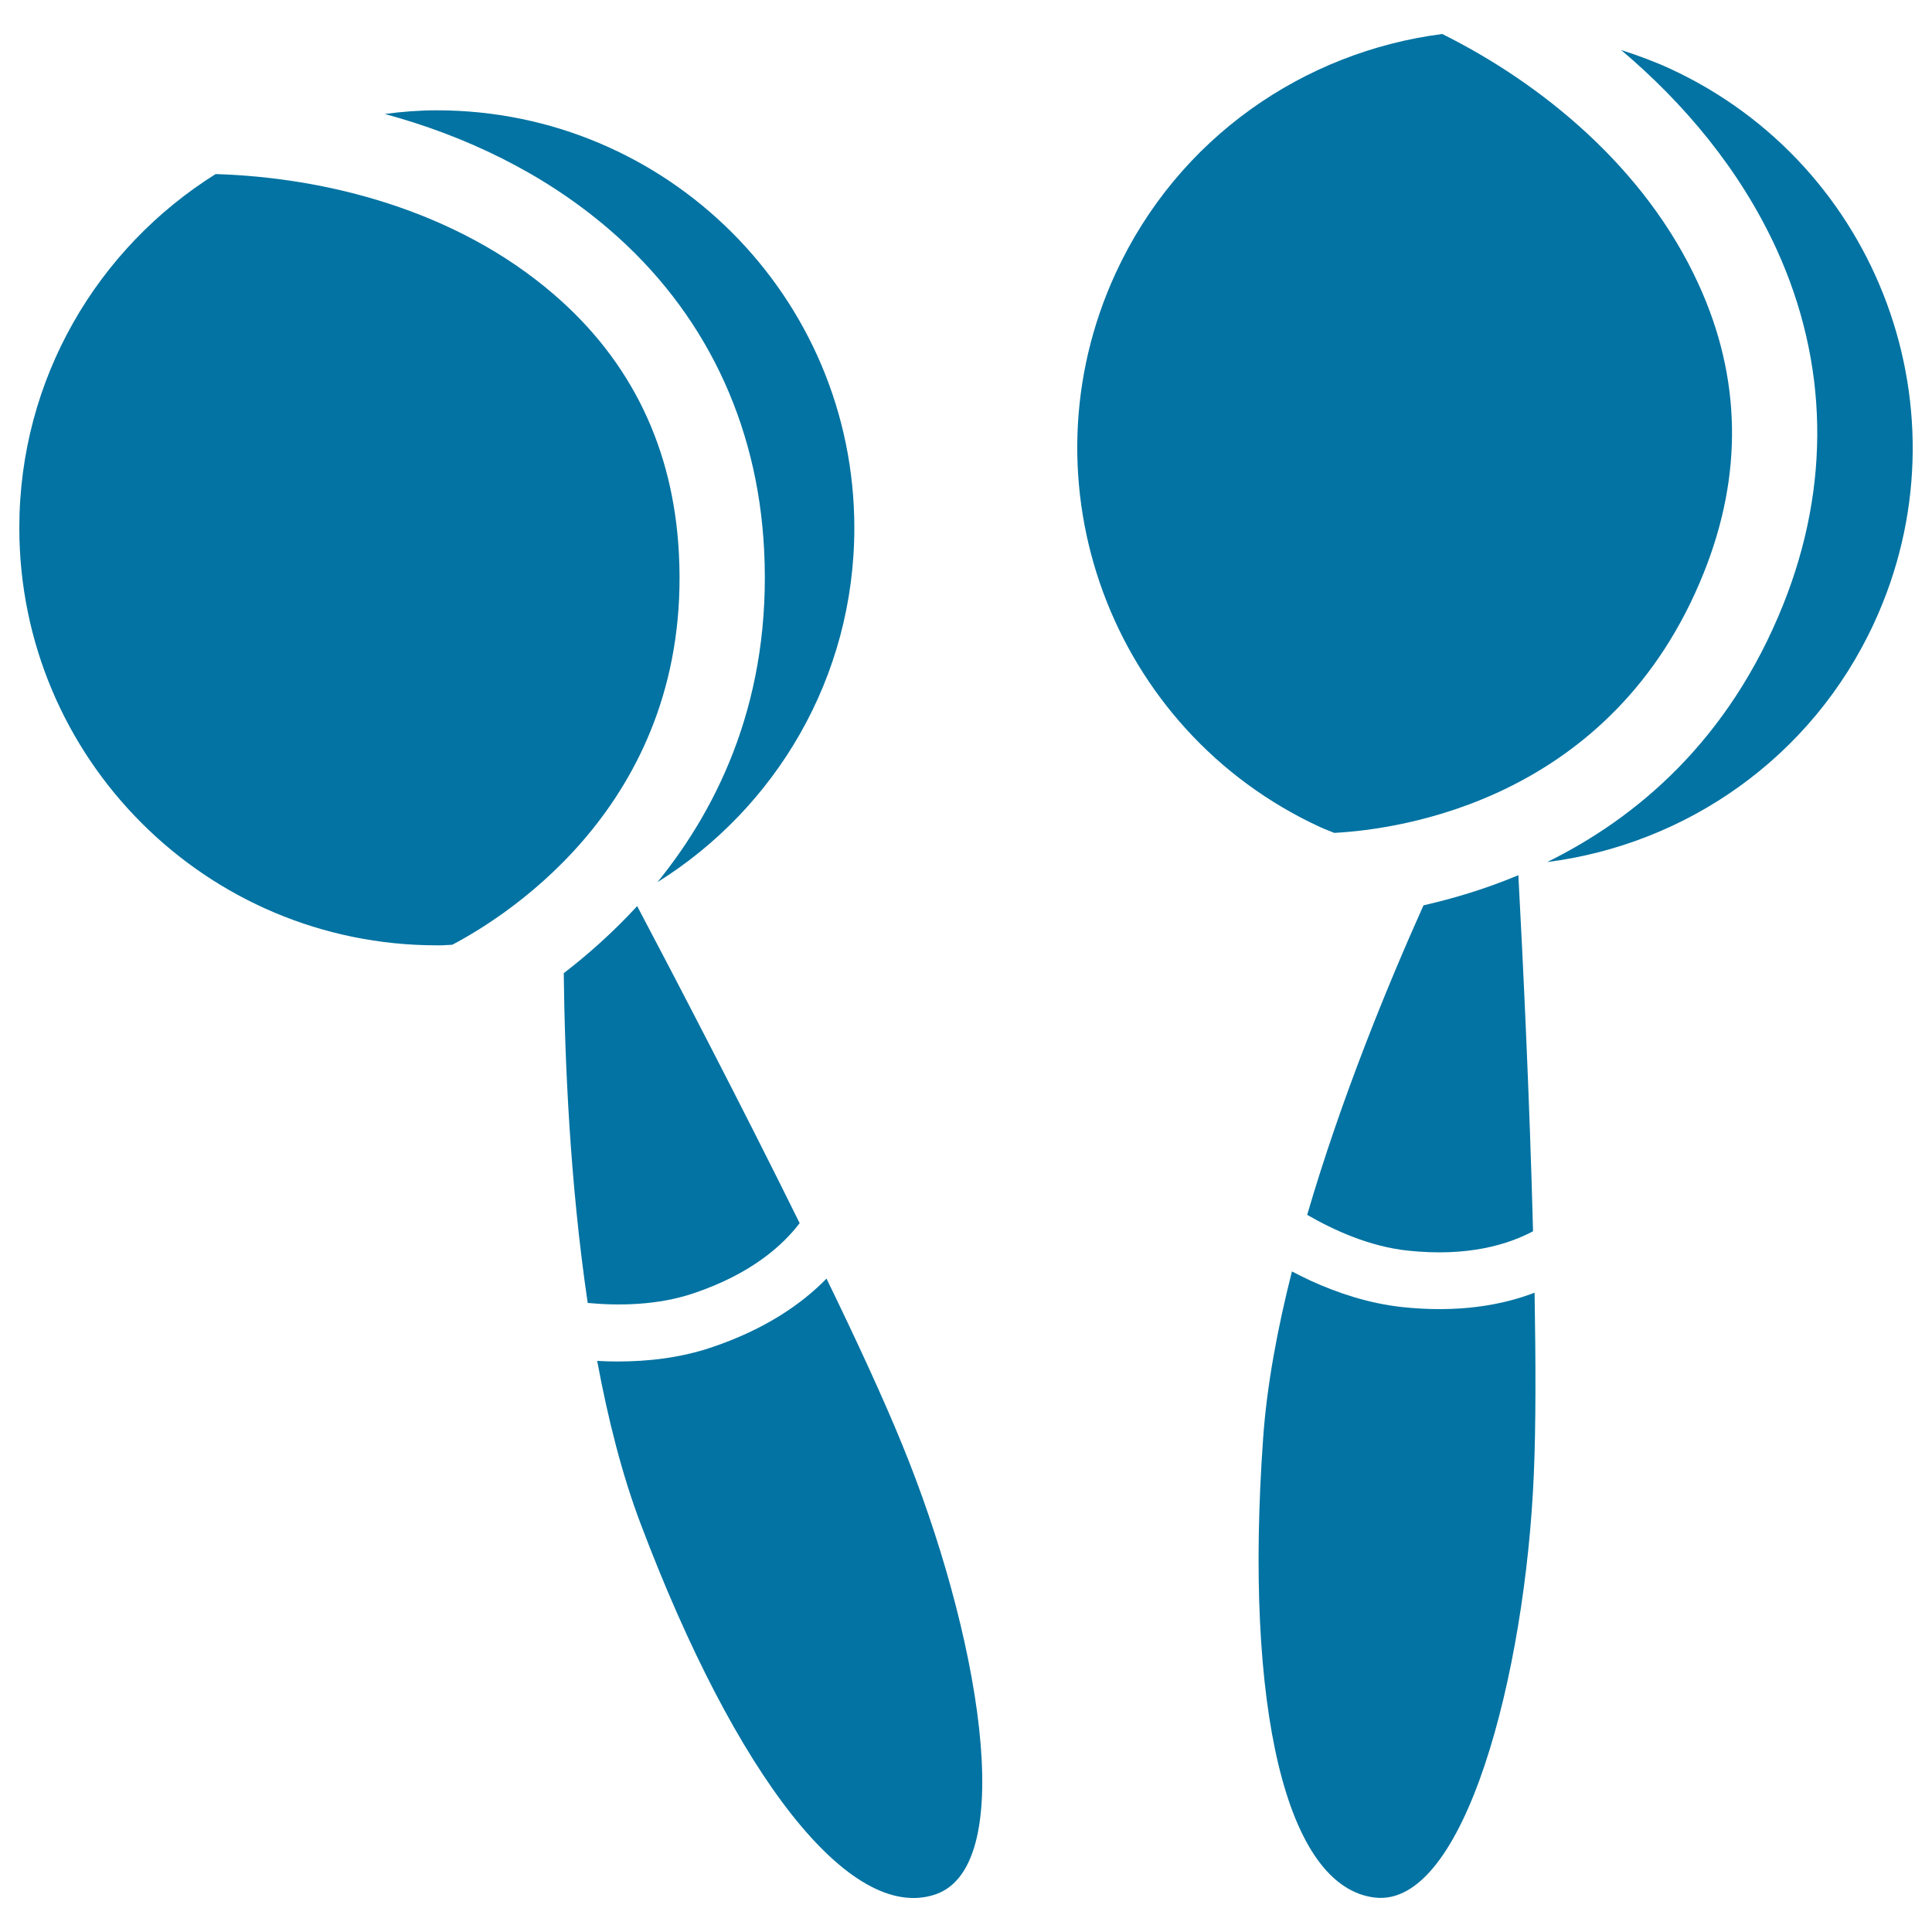<svg xmlns="http://www.w3.org/2000/svg" viewBox="0 0 1000 1000" style="fill:#0273a2">
<title>Rattles SVG icon</title>
<g><g><path d="M315.5,118.9c48.9,42.1,76.6,99.4,80,165.5c3.9,76.1-22.9,132.4-55.2,172.2c61.2-38.2,101.9-106,101.9-183.4c0-119.4-96.8-216.1-216.1-216.1c-9.1,0-18.1,0.7-26.9,1.9C240.1,70.1,280.9,89.1,315.5,118.9z"/><path d="M234.1,489c30.2-15.9,123.9-75.7,117.3-202.4c-2.8-54.5-24.6-99.7-64.7-134.2c-50.9-43.9-118.5-60.6-175.1-62.3C50.6,128.3,10,195.9,10,273.2c0,119.4,96.8,216.1,216.1,216.1C228.8,489.4,231.4,489.1,234.1,489z"/></g><g><path d="M359,669.4c30-10.1,46.2-24.9,54.9-36.3c-30.9-62.6-65-127.9-84.1-164.1c-12.8,13.9-25.9,25.4-38,34.7c0.5,45.1,3.2,108.6,12.4,170.7C320.1,675.9,340.4,675.7,359,669.4z"/><path d="M466.8,747.3c-9.5-23.3-23.4-53.4-39-85.5c-12.5,12.8-31.3,26.1-59.5,35.6c-16.3,5.5-33.2,7.3-48.4,7.3c-3.7,0-7.3-0.1-10.8-0.3c5.6,30.1,12.9,59.1,22.6,84.6C380.9,919.2,439.8,995.3,484,980.6C528.3,965.8,506.1,843,466.8,747.3z"/></g><g><path d="M919.6,129.1c26.8,58.8,28,122.3,3.4,183.8c-28.3,70.7-76.3,110.7-122.2,133.3c71.5-9.1,136.9-53.6,169.3-123.9c50-108.4,2.6-236.8-105.8-286.8c-8.3-3.8-16.8-6.9-25.2-9.6C871.5,53.3,900.6,87.6,919.6,129.1z"/><path d="M690.6,431.1c34.1-1.8,144.2-16.9,191.3-134.7c20.3-50.7,19.4-100.8-2.6-149C851.5,86.3,797.2,42.8,746.5,17.6c-71.4,9.2-136.6,53.5-169,123.7c-50,108.4-2.6,236.8,105.8,286.8C685.7,429.2,688.2,430.1,690.6,431.1z"/></g><g><path d="M728.5,647.3c31.5,3.4,52.4-3.3,65-10c-1.8-69.8-5.4-143.4-7.6-184.3c-17.4,7.3-34.2,12.2-49.1,15.6c-18.5,41.2-42.6,99.9-60.2,160.2C690.6,636.9,709,645.2,728.5,647.3z"/><path d="M793.9,763.1c1.1-25.2,1-58.2,0.4-94c-16.7,6.4-39.4,10.6-68.9,7.4c-17.1-1.9-33.2-7.3-47-13.6c-3.4-1.6-6.6-3.2-9.7-4.8c-7.5,29.6-13,59.1-14.9,86.3c-9.9,138.8,11.7,232.6,58,237.8C758.1,987.3,789.5,866.5,793.9,763.1z"/></g></g>
</svg>